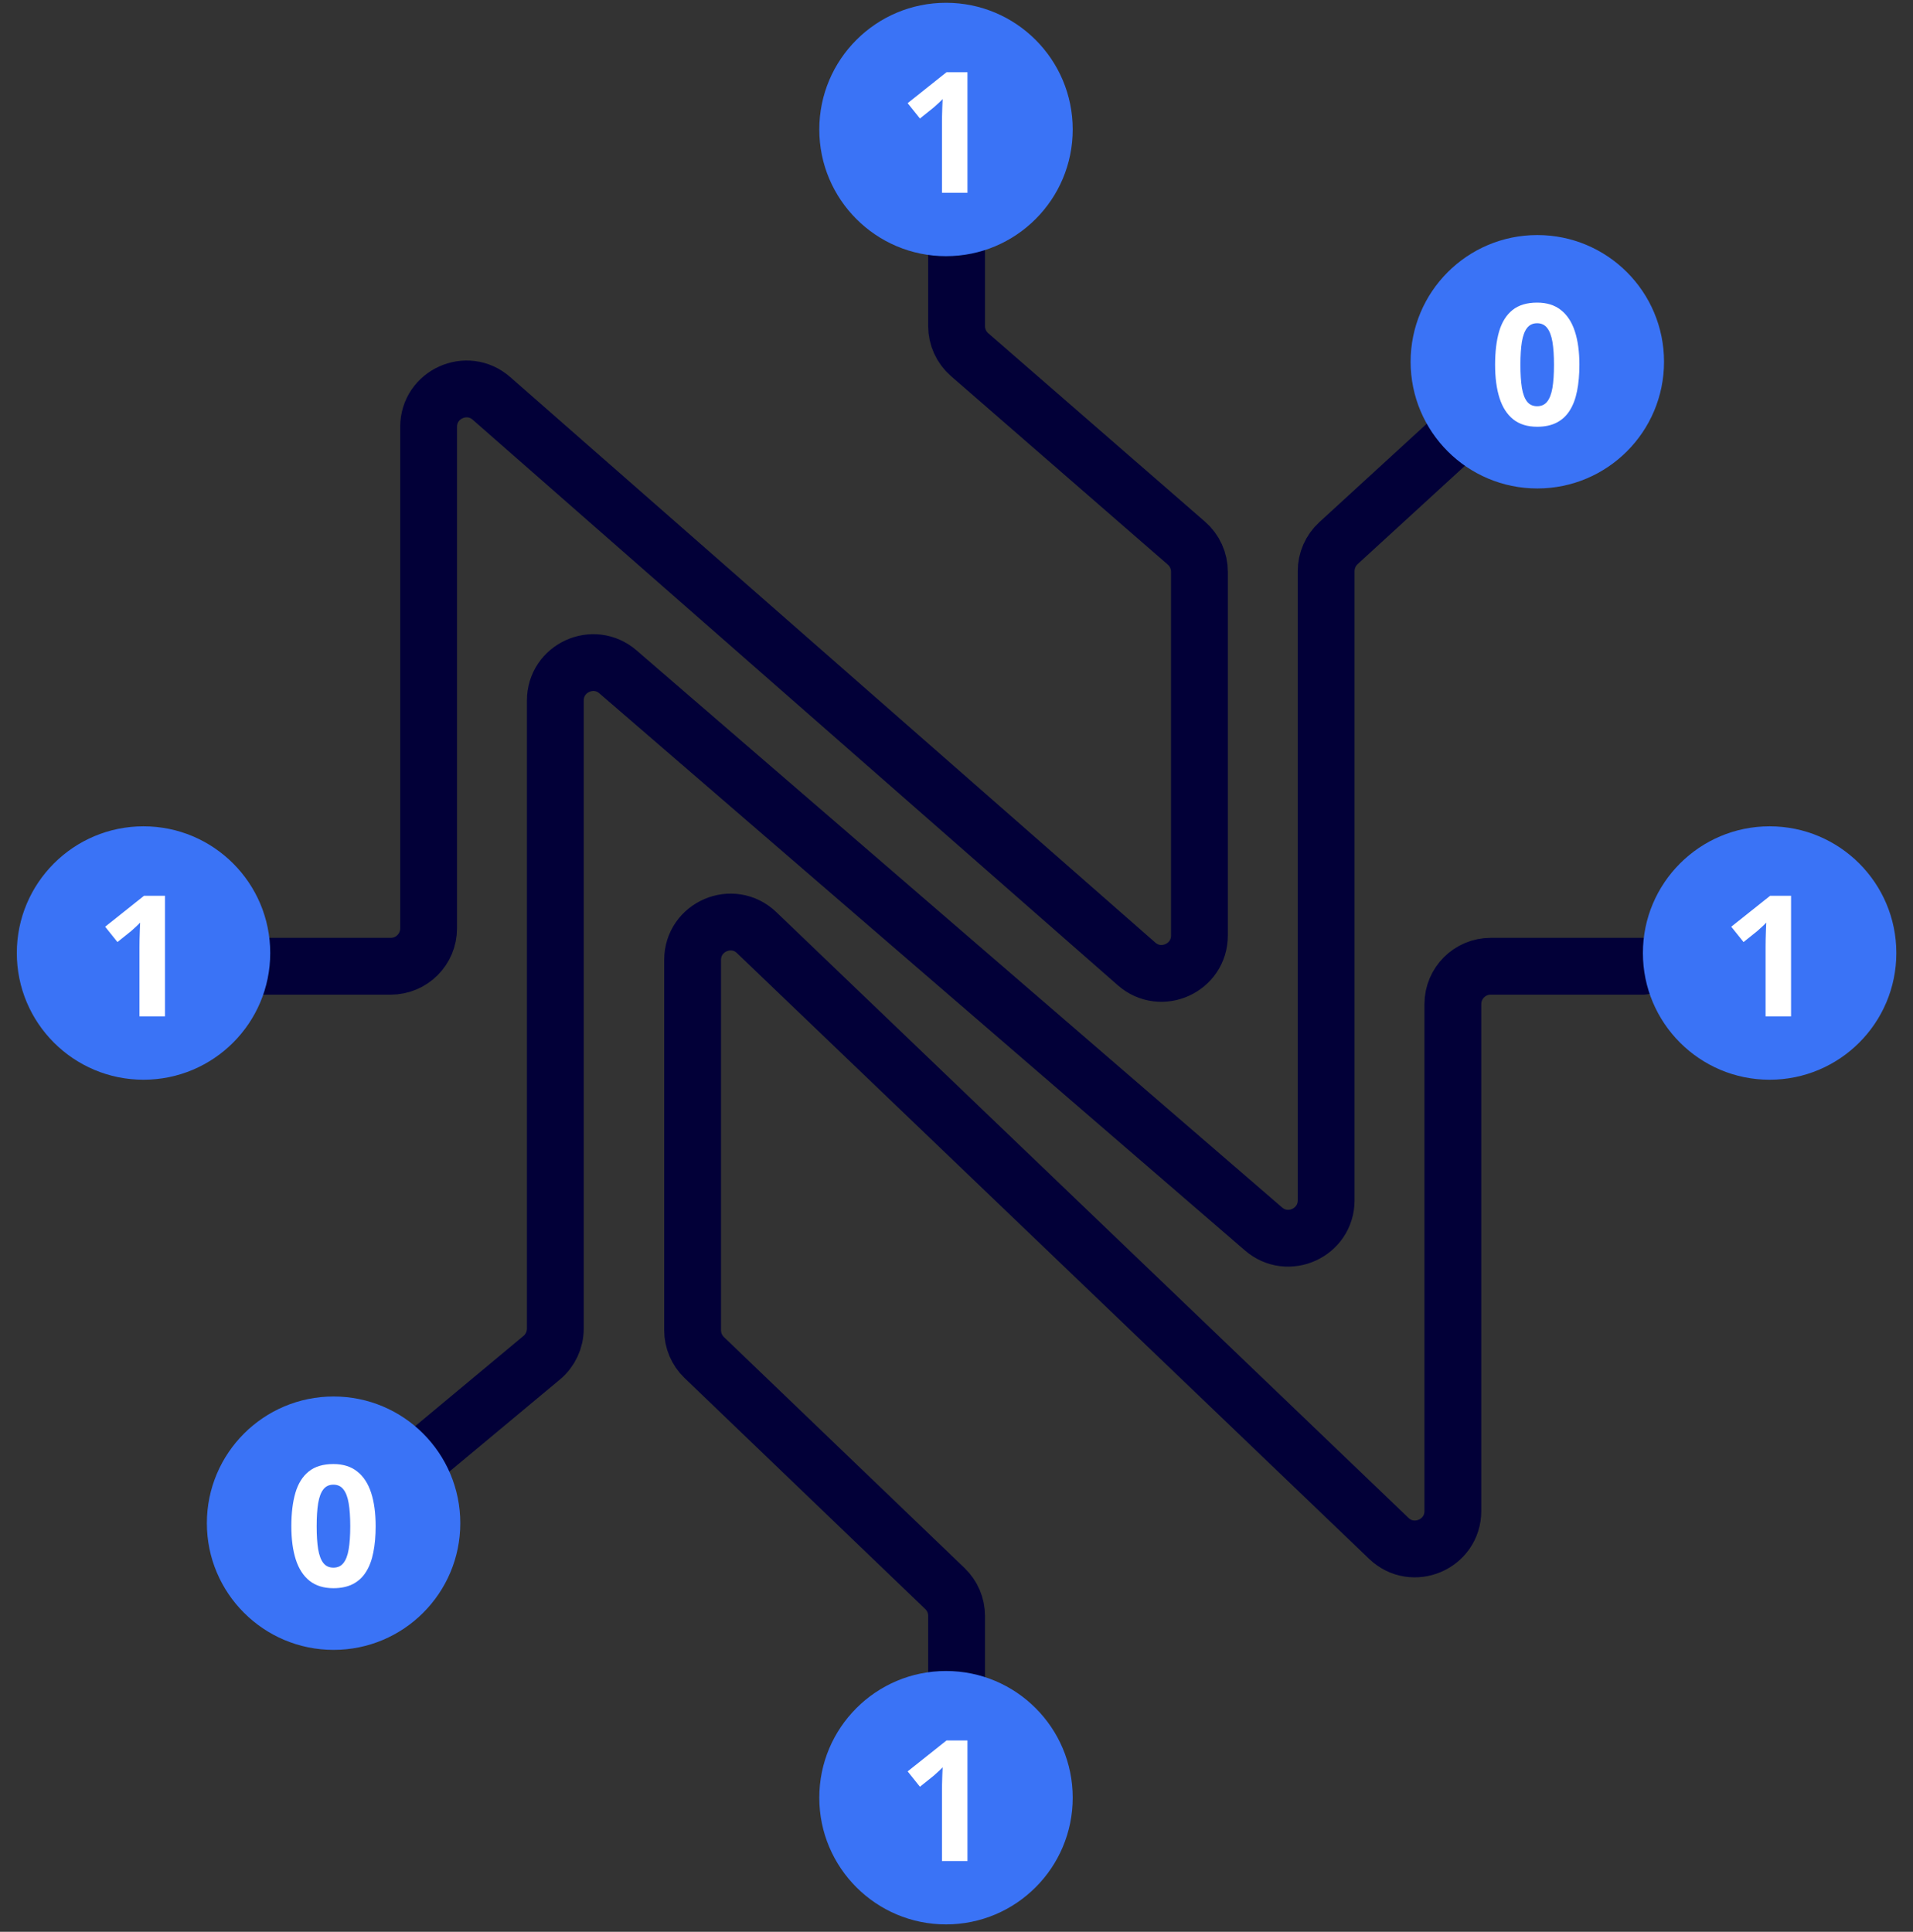 <?xml version="1.0" encoding="UTF-8"?>
<svg xmlns="http://www.w3.org/2000/svg" width="101" height="102" viewBox="0 0 101 102" fill="none">
  <rect x="0" y="0" width="101" height="102" fill="#333333" stroke="none"/>
  <path d="M13.71 51.018H20.629C21.734 51.018 22.629 50.123 22.629 49.018V22.54C22.629 20.821 24.655 19.903 25.948 21.036L60.007 50.896C61.3 52.03 63.326 51.112 63.326 49.392V30.188C63.326 29.609 63.075 29.058 62.638 28.678L51.191 18.725C50.755 18.345 50.504 17.794 50.504 17.215V13.109M22.629 76.663L28.6 71.688C29.056 71.308 29.319 70.745 29.319 70.151V36.989C29.319 35.277 31.33 34.356 32.626 35.475L66.709 64.889C68.005 66.008 70.016 65.087 70.016 63.375V30.156C70.016 29.596 70.251 29.061 70.664 28.682L76.706 23.144M50.504 89.485V85.32C50.504 84.775 50.282 84.254 49.889 83.877L37.181 71.678C36.789 71.301 36.567 70.78 36.567 70.235V50.688C36.567 48.926 38.679 48.025 39.95 49.244L73.322 81.225C74.593 82.443 76.706 81.542 76.706 79.781V53.018C76.706 51.914 77.601 51.018 78.706 51.018H86.74" stroke="#020038" stroke-width="3" stroke-linecap="round"></path>
  <path d="M56.636 6.836C56.636 10.531 53.641 13.526 49.946 13.526C46.252 13.526 43.256 10.531 43.256 6.836C43.256 3.142 46.252 0.147 49.946 0.147C53.641 0.147 56.636 3.142 56.636 6.836Z" fill="#3A73F6"></path>
  <path d="M51.079 10.181H49.733V6.497C49.733 6.395 49.734 6.27 49.737 6.122C49.74 5.971 49.745 5.817 49.75 5.66C49.756 5.501 49.762 5.357 49.768 5.229C49.736 5.267 49.67 5.332 49.572 5.425C49.476 5.515 49.386 5.597 49.302 5.669L48.57 6.257L47.921 5.447L49.972 3.814H51.079V10.181Z" fill="white"></path>
  <path d="M56.636 94.919C56.636 98.614 53.641 101.609 49.946 101.609C46.252 101.609 43.256 98.614 43.256 94.919C43.256 91.225 46.252 88.229 49.946 88.229C53.641 88.229 56.636 91.225 56.636 94.919Z" fill="#3A73F6"></path>
  <path d="M51.079 98.264H49.733V94.579C49.733 94.478 49.734 94.353 49.737 94.205C49.74 94.054 49.745 93.9 49.75 93.743C49.756 93.584 49.762 93.44 49.768 93.312C49.736 93.35 49.67 93.415 49.572 93.508C49.476 93.598 49.386 93.679 49.302 93.752L48.57 94.34L47.921 93.53L49.972 91.897H51.079V98.264Z" fill="white"></path>
  <path d="M100.12 50.32C100.12 54.015 97.125 57.01 93.43 57.01C89.736 57.01 86.74 54.015 86.74 50.32C86.74 46.626 89.736 43.63 93.43 43.63C97.125 43.63 100.12 46.626 100.12 50.32Z" fill="#3A73F6"></path>
  <path d="M94.562 53.665H93.217V49.981C93.217 49.879 93.218 49.754 93.221 49.606C93.224 49.455 93.228 49.301 93.234 49.144C93.24 48.985 93.246 48.841 93.252 48.713C93.22 48.751 93.154 48.816 93.056 48.909C92.96 48.999 92.87 49.081 92.786 49.153L92.054 49.741L91.405 48.931L93.456 47.298H94.562V53.665Z" fill="white"></path>
  <path d="M14.267 50.32C14.267 54.015 11.272 57.01 7.577 57.01C3.883 57.01 0.888 54.015 0.888 50.32C0.888 46.626 3.883 43.63 7.577 43.63C11.272 43.63 14.267 46.626 14.267 50.32Z" fill="#3A73F6"></path>
  <path d="M8.71 53.665H7.364V49.981C7.364 49.879 7.365 49.754 7.368 49.606C7.371 49.455 7.376 49.301 7.381 49.144C7.387 48.985 7.393 48.841 7.399 48.713C7.367 48.751 7.301 48.816 7.203 48.909C7.107 48.999 7.017 49.081 6.933 49.153L6.201 49.741L5.552 48.931L7.603 47.298H8.71V53.665Z" fill="white"></path>
  <path d="M87.855 19.101C87.855 22.796 84.86 25.791 81.165 25.791C77.471 25.791 74.476 22.796 74.476 19.101C74.476 15.406 77.471 12.411 81.165 12.411C84.86 12.411 87.855 15.406 87.855 19.101Z" fill="#3A73F6"></path>
  <path d="M83.387 19.262C83.387 19.776 83.346 20.235 83.265 20.639C83.186 21.042 83.059 21.385 82.882 21.666C82.707 21.948 82.478 22.163 82.193 22.311C81.909 22.459 81.563 22.533 81.157 22.533C80.646 22.533 80.226 22.404 79.898 22.145C79.57 21.884 79.328 21.51 79.171 21.022C79.014 20.531 78.936 19.945 78.936 19.262C78.936 18.574 79.007 17.986 79.149 17.498C79.294 17.008 79.529 16.632 79.855 16.37C80.18 16.109 80.614 15.978 81.157 15.978C81.665 15.978 82.083 16.109 82.411 16.37C82.742 16.629 82.987 17.003 83.147 17.494C83.307 17.982 83.387 18.571 83.387 19.262ZM80.273 19.262C80.273 19.747 80.299 20.152 80.351 20.477C80.406 20.8 80.498 21.042 80.625 21.205C80.753 21.367 80.93 21.449 81.157 21.449C81.38 21.449 81.556 21.369 81.684 21.209C81.814 21.047 81.907 20.804 81.963 20.482C82.018 20.157 82.045 19.75 82.045 19.262C82.045 18.777 82.018 18.372 81.963 18.047C81.907 17.722 81.814 17.478 81.684 17.315C81.556 17.15 81.38 17.067 81.157 17.067C80.93 17.067 80.753 17.15 80.625 17.315C80.498 17.478 80.406 17.722 80.351 18.047C80.299 18.372 80.273 18.777 80.273 19.262Z" fill="white"></path>
  <path d="M24.302 80.425C24.302 84.119 21.307 87.114 17.612 87.114C13.917 87.114 10.922 84.119 10.922 80.425C10.922 76.73 13.917 73.735 17.612 73.735C21.307 73.735 24.302 76.73 24.302 80.425Z" fill="#3A73F6"></path>
  <path d="M19.833 80.586C19.833 81.1 19.793 81.558 19.711 81.962C19.633 82.366 19.505 82.708 19.328 82.99C19.154 83.272 18.924 83.486 18.64 83.635C18.355 83.782 18.01 83.857 17.603 83.857C17.092 83.857 16.673 83.727 16.345 83.469C16.017 83.208 15.774 82.833 15.617 82.345C15.46 81.855 15.382 81.268 15.382 80.586C15.382 79.898 15.453 79.31 15.596 78.822C15.741 78.331 15.976 77.955 16.301 77.694C16.626 77.432 17.06 77.302 17.603 77.302C18.111 77.302 18.53 77.432 18.858 77.694C19.189 77.952 19.434 78.327 19.594 78.817C19.753 79.305 19.833 79.895 19.833 80.586ZM16.719 80.586C16.719 81.071 16.745 81.476 16.798 81.801C16.853 82.123 16.944 82.366 17.072 82.528C17.2 82.691 17.377 82.772 17.603 82.772C17.827 82.772 18.003 82.692 18.13 82.532C18.261 82.37 18.354 82.127 18.409 81.805C18.464 81.48 18.492 81.073 18.492 80.586C18.492 80.101 18.464 79.696 18.409 79.371C18.354 79.045 18.261 78.802 18.13 78.639C18.003 78.473 17.827 78.391 17.603 78.391C17.377 78.391 17.2 78.473 17.072 78.639C16.944 78.802 16.853 79.045 16.798 79.371C16.745 79.696 16.719 80.101 16.719 80.586Z" fill="white"></path>
</svg>
